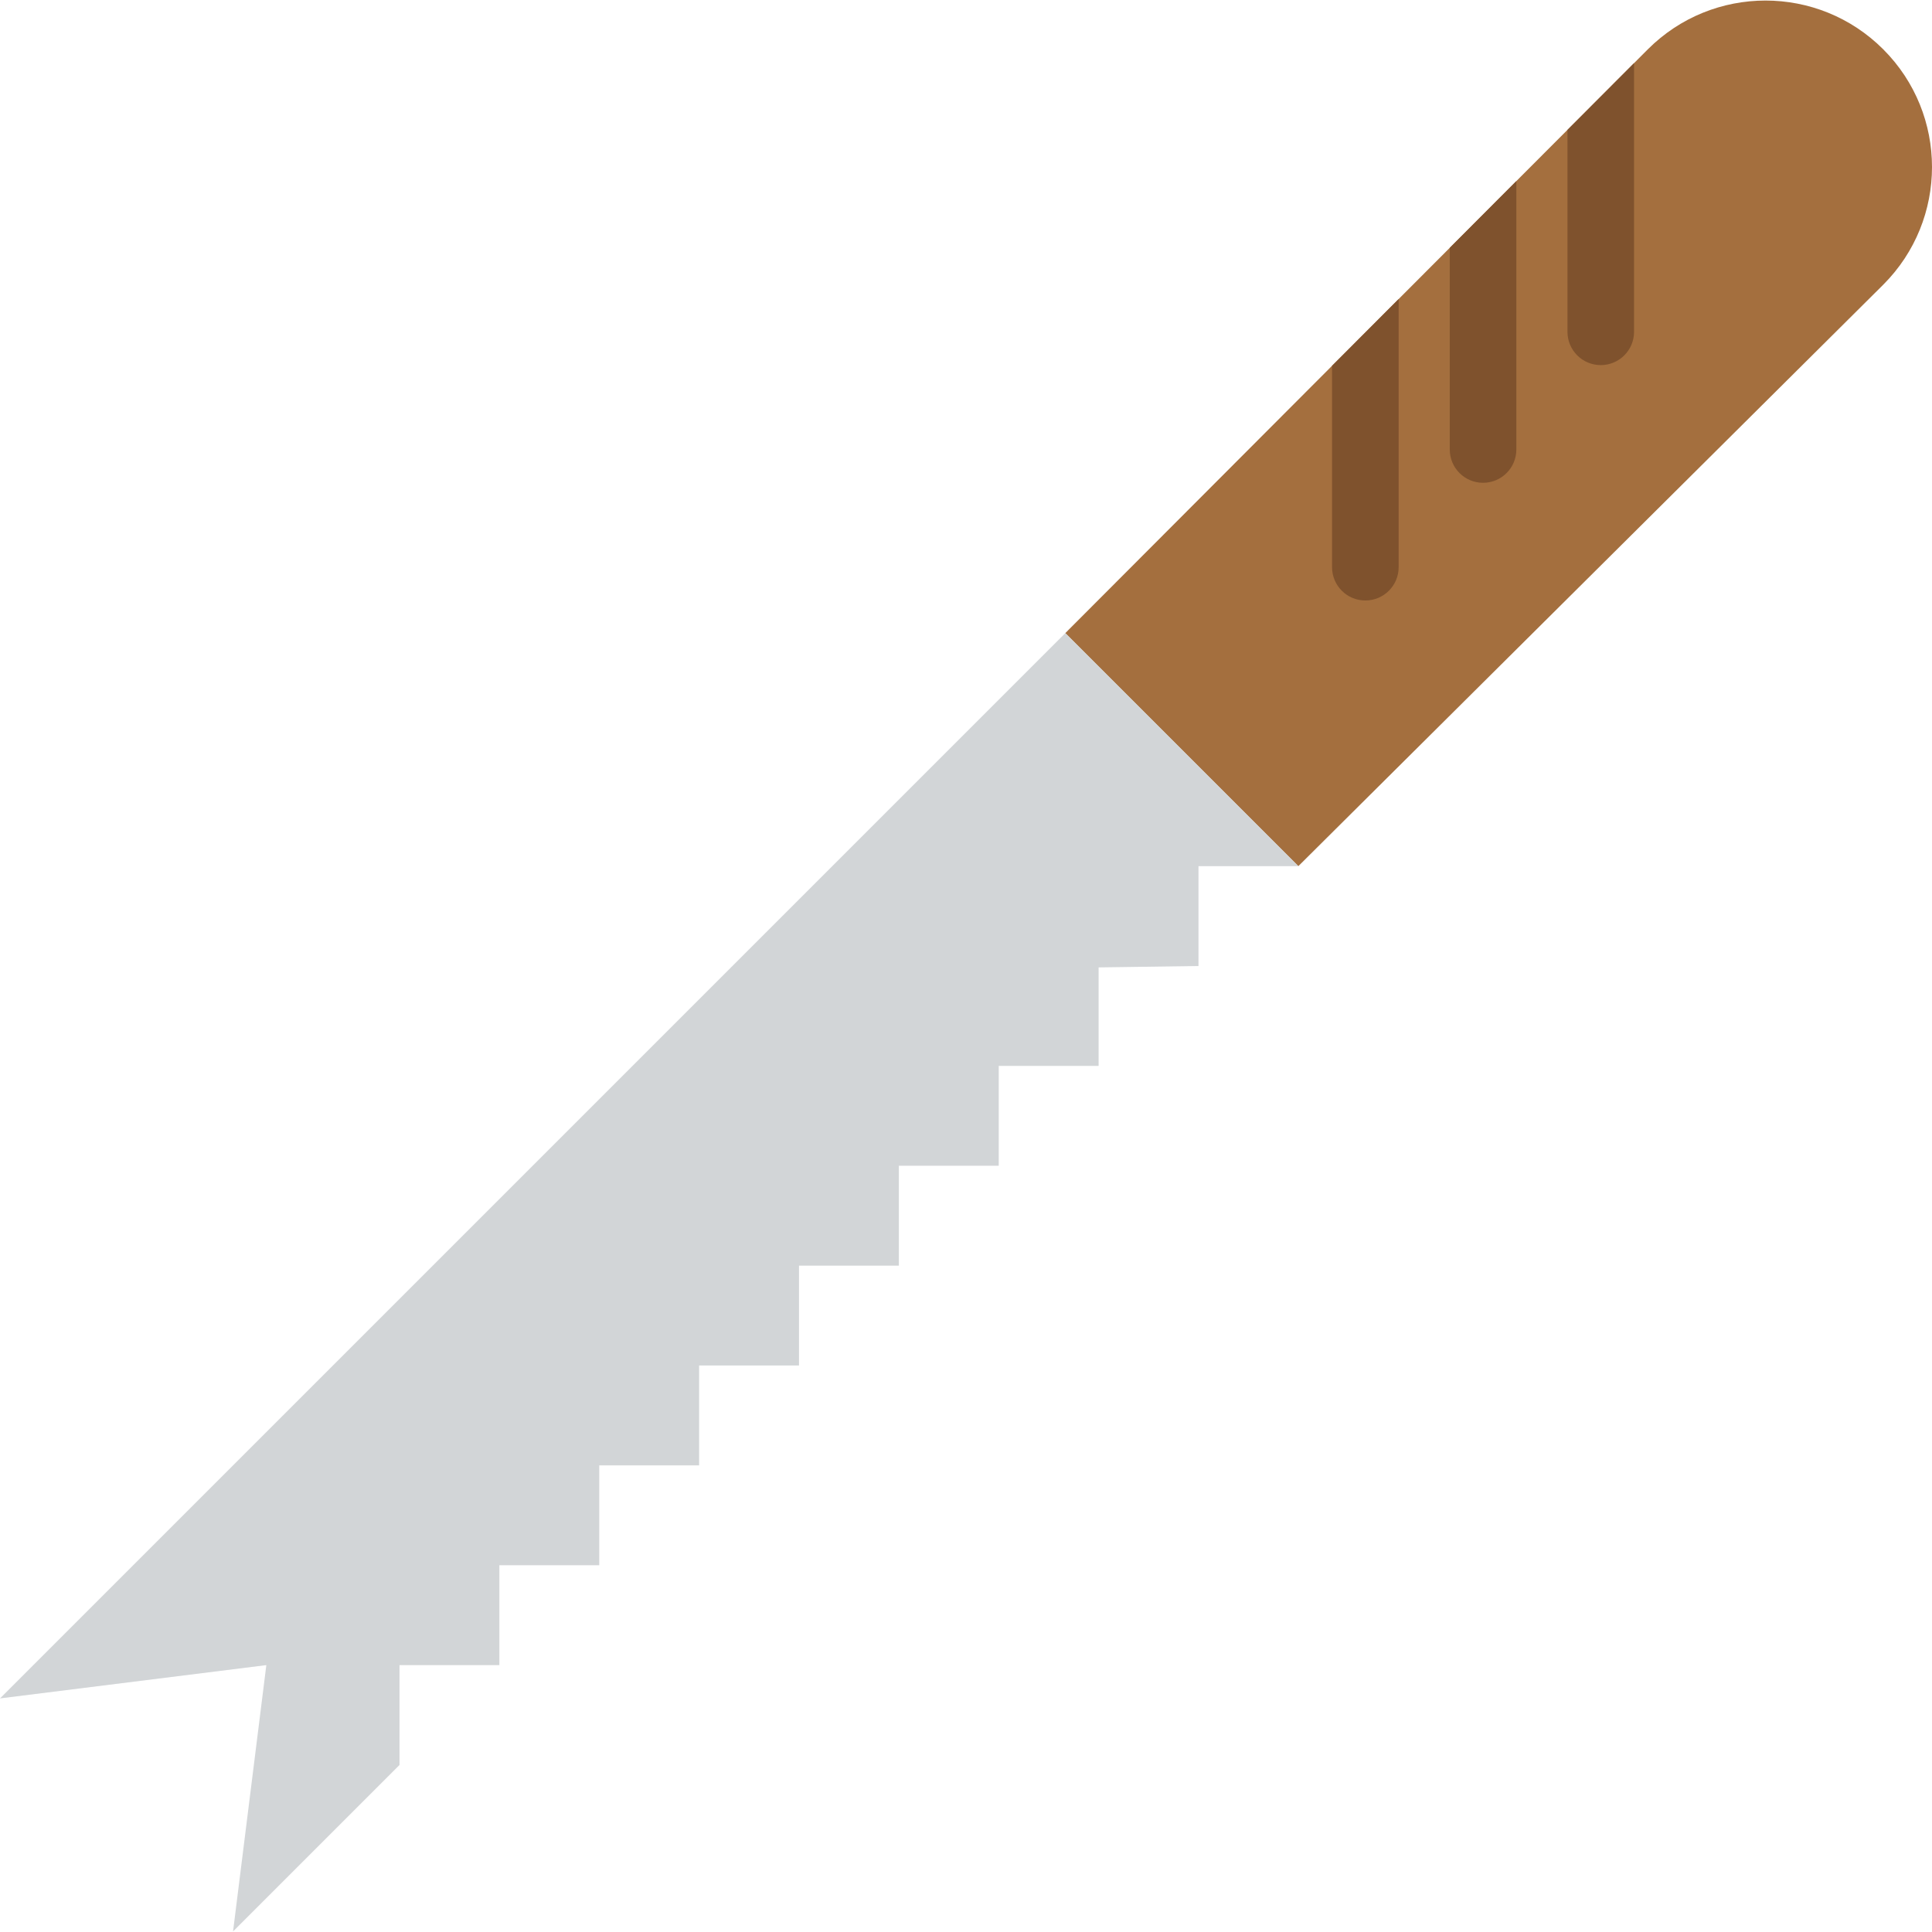 <?xml version="1.0" encoding="iso-8859-1"?>
<!-- Uploaded to: SVG Repo, www.svgrepo.com, Generator: SVG Repo Mixer Tools -->
<svg height="800px" width="800px" version="1.1" id="Layer_1" xmlns="http://www.w3.org/2000/svg" xmlns:xlink="http://www.w3.org/1999/xlink" 
	 viewBox="0 0 512.294 512.294" xml:space="preserve">
<g transform="translate(-1)">
	<path style="fill:#A46F3E;" d="M500.364,13.076L500.364,13.076c17.24,17.24,17.24,45.18,0,62.42L345.272,229.67l-61.793-61.793
		L437.944,13.076C455.185-4.164,483.124-4.164,500.364,13.076"/>
	<polygon style="fill:#D2D5D7;" points="106.931,468.01 62.793,512.148 71.621,441.528 1,450.355 283.483,167.872 345.276,229.666 
		318.793,229.666 318.793,256.148 292.31,256.519 292.31,282.631 265.828,282.631 265.828,309.114 239.345,309.114 239.345,335.597 
		212.862,335.597 212.862,362.079 186.379,362.079 186.379,388.562 159.897,388.562 159.897,415.045 133.414,415.045 
		133.414,441.528 106.931,441.528 	"/>
	<g>
		<path style="fill:#7F522D;" d="M425.461,96.812c4.873,0,8.828-3.946,8.828-8.828V16.737l-17.655,17.699v53.548
			C416.634,92.866,420.588,96.812,425.461,96.812"/>
		<path style="fill:#7F522D;" d="M394.25,128.019c4.873,0,8.828-3.946,8.828-8.828V48.015l-17.655,17.699v53.478
			C385.423,124.073,389.378,128.019,394.25,128.019"/>
		<path style="fill:#7F522D;" d="M363.039,159.226c4.873,0,8.828-3.946,8.828-8.828V79.301l-17.655,17.69v53.407
			C354.211,155.28,358.166,159.226,363.039,159.226"/>
	</g>
</g>
</svg>
